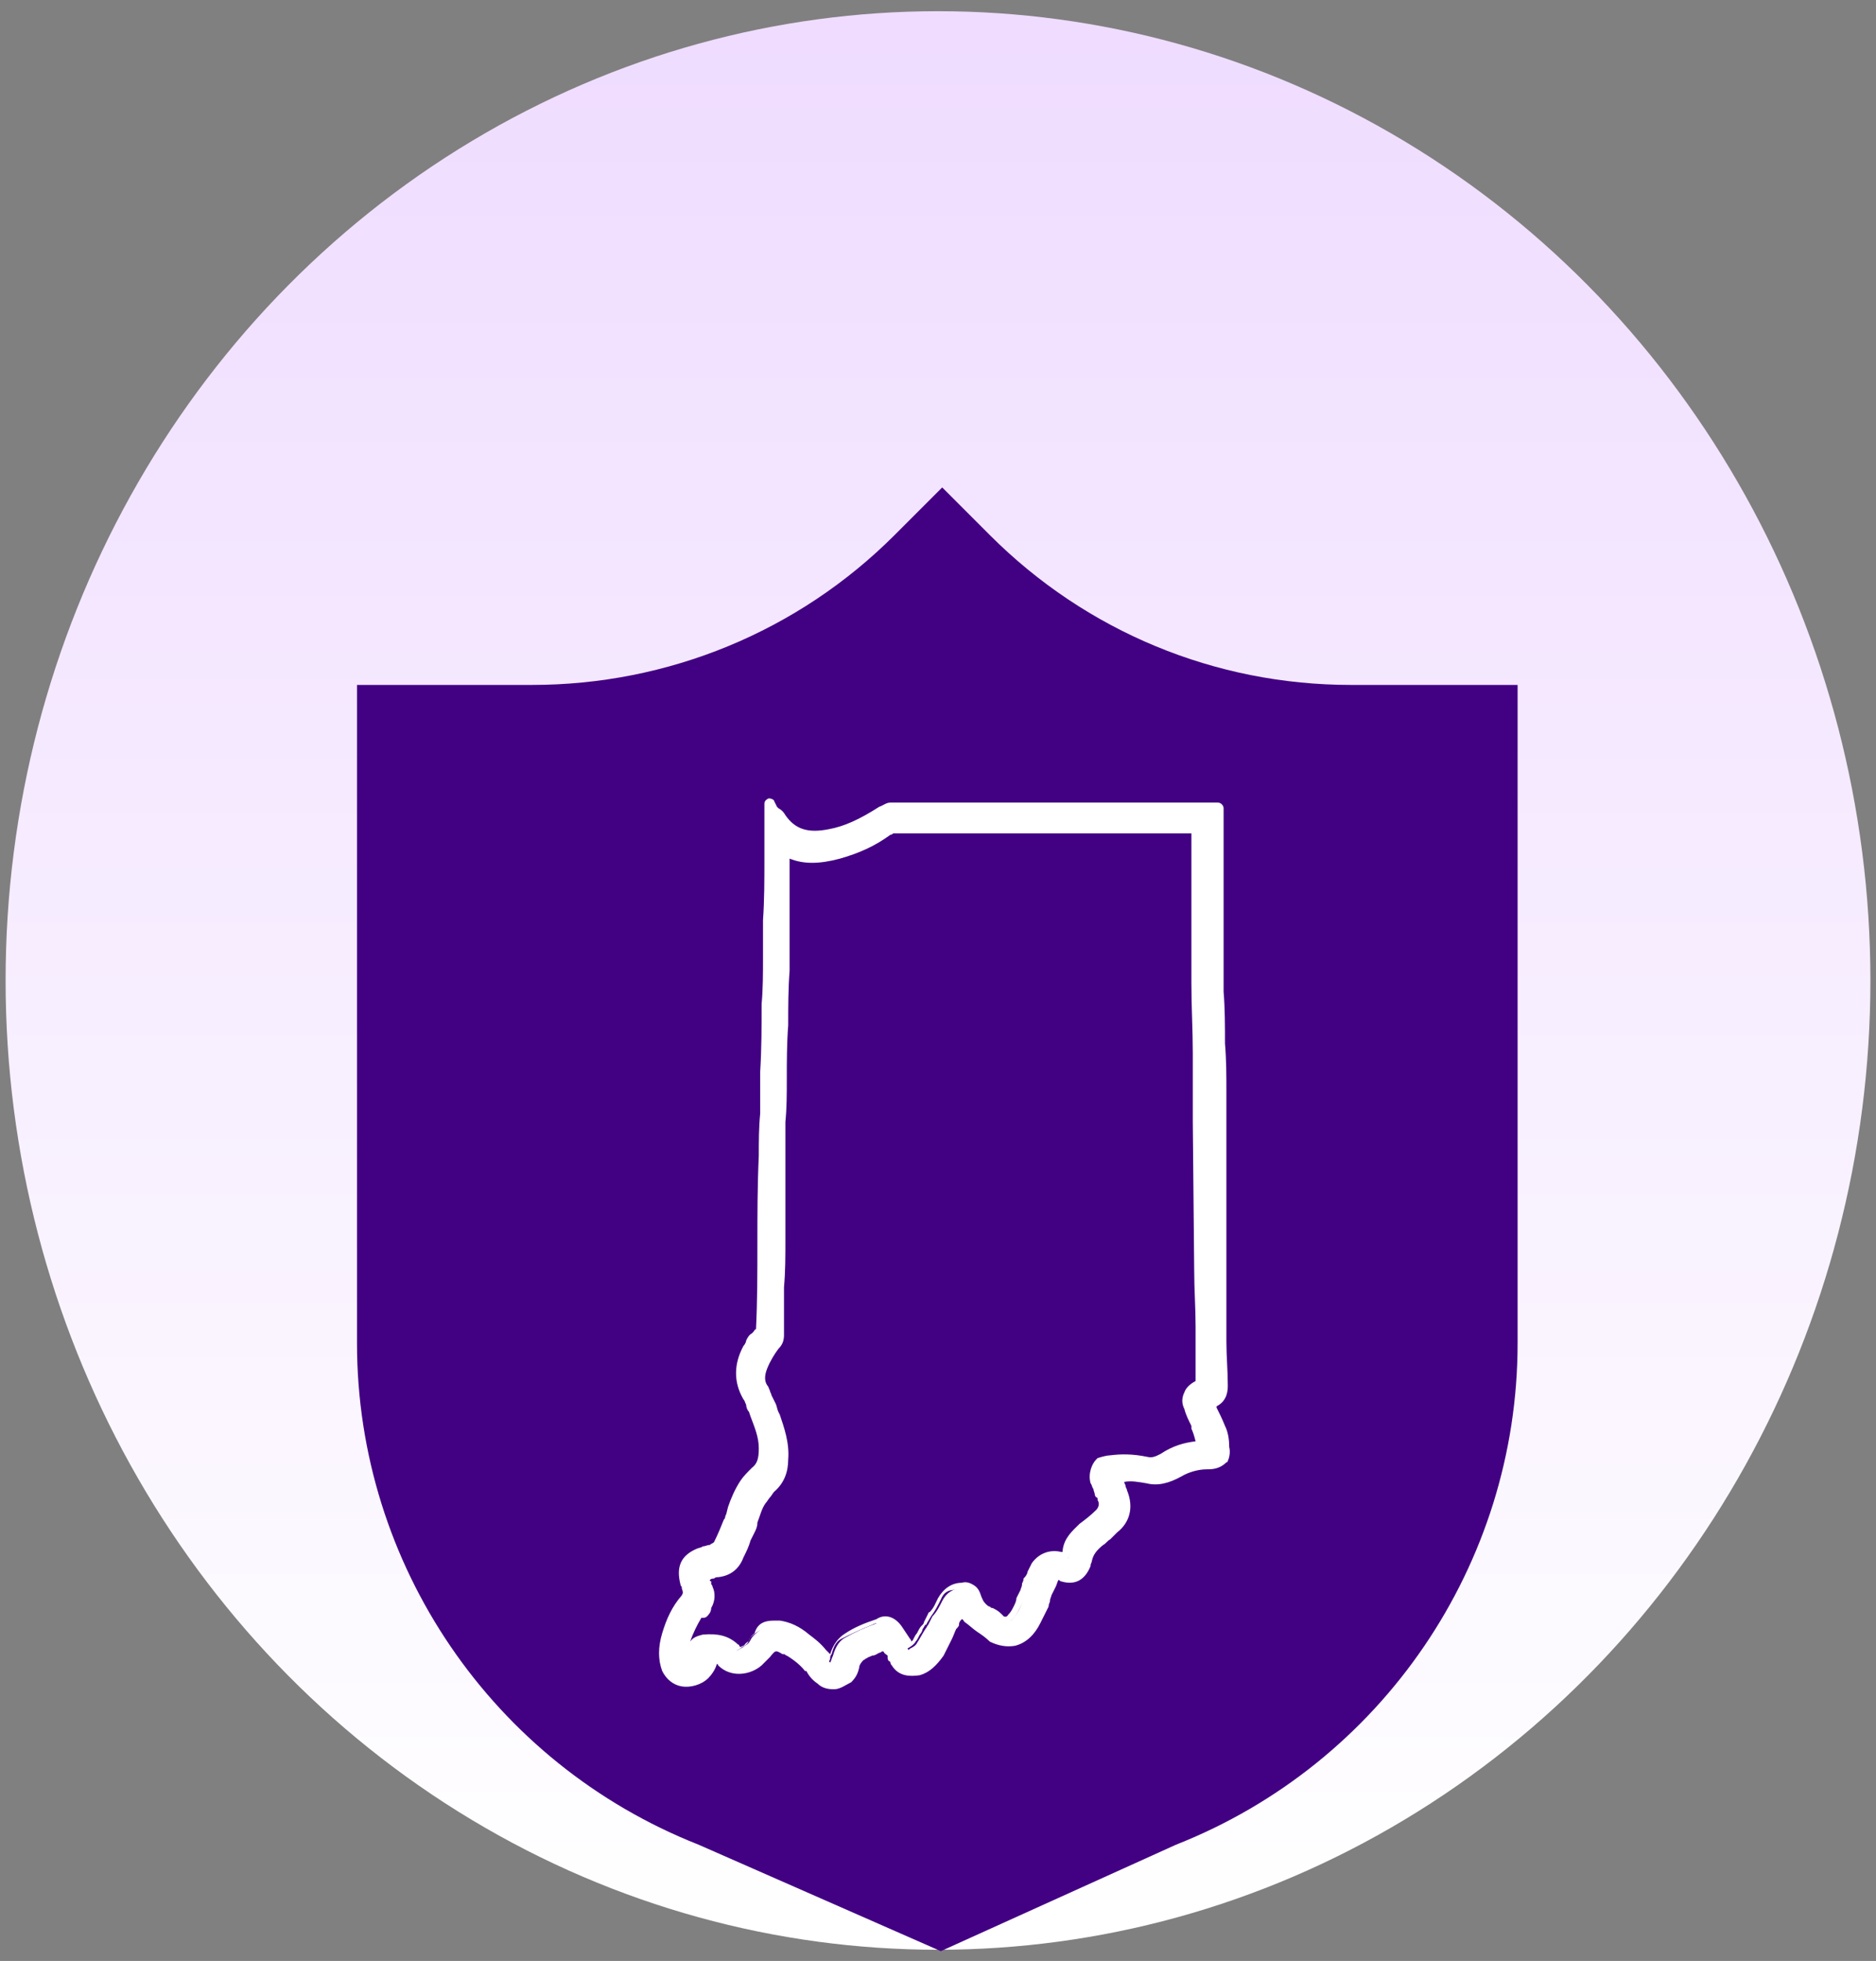 <?xml version="1.0" encoding="utf-8"?>
<!-- Generator: Adobe Illustrator 26.0.3, SVG Export Plug-In . SVG Version: 6.00 Build 0)  -->
<svg version="1.1" id="Layer_1" xmlns="http://www.w3.org/2000/svg" xmlns:xlink="http://www.w3.org/1999/xlink" x="0px" y="0px"
	 viewBox="0 0 134 140" style="enable-background:new 0 0 134 140;" xml:space="preserve">
<rect x="0" y="0" width="134" height="140" fill="#808080" stroke="none"/>
<style type="text/css">
	.st0{fill:url(#Ellipse_279_00000053539298725571236880000012539254275743942023_);}
	.st1{fill:#420083;}
	.st2{fill:#FFFFFF;}
</style>
<linearGradient id="Ellipse_279_00000053524049784063041180000004934153688885564862_" gradientUnits="userSpaceOnUse" x1="-287.723" y1="283.576" x2="-287.723" y2="284.465" gradientTransform="matrix(149.636 0 0 155.596 43120.754 -44122.477)">
	<stop  offset="0" style="stop-color:#EFDCFF"/>
	<stop  offset="1" style="stop-color:#FFFFFF"/>
</linearGradient>
<ellipse id="Ellipse_279_00000181781412920551824280000000331994232907401107_" style="fill:url(#Ellipse_279_00000053524049784063041180000004934153688885564862_);" cx="67" cy="70" rx="66.6" ry="69.2"/>
<path id="Path_12216_00000163066427380333711670000003759389874696680588_" class="st1" d="M96.5,48.9c-9.7,0-18.9-3.8-25.8-10.7
	l-3.4-3.4l-3.4,3.4C57,45.1,47.7,48.9,38,48.9H25.5v47c0,15.8,9.7,30,24.4,35.8l17.3,7.6l16.8-7.6c14.7-5.8,24.4-20,24.4-35.8v-47
	C108.4,48.9,96.5,48.9,96.5,48.9z"/>
<g>
	<path class="st2" d="M87.6,103.3c0-0.6-0.1-1-0.3-1.4c-0.2-0.5-0.4-0.9-0.6-1.3c-0.1-0.1-0.1-0.2-0.2-0.4v-0.1c0,0,0,0,0.1,0
		c0.7-0.2,0.8-0.7,0.8-1.2c0-2.1-0.1-4.1-0.1-6.2v-0.4c0-3.3-0.1-6.7-0.1-10c0-0.6,0-1.1,0-1.7c0-0.9,0-1.7,0-2.6
		c0-1.2,0-2.3-0.1-3.5c0-1.2,0-2.5-0.1-3.7c0-0.5,0-1,0-1.5c0-0.4,0-0.8,0-1.3c0-1.7,0-3.3,0-5c0-1.2,0-2.5,0-3.7c0-0.3,0-0.6,0-0.9
		v-0.7h-2.9c-6.8,0-13.7,0-20.5,0c-0.2,0-0.4,0.1-0.6,0.2c-1.3,0.9-2.5,1.5-3.7,1.7c-1.6,0.3-2.7,0-3.5-1.2
		c-0.1-0.2-0.2-0.3-0.4-0.4c-0.1-0.1-0.1-0.1-0.2-0.2L55,57.3V58c0,0.1,0,0.1,0,0.1v3.1c0,1.5,0,3-0.1,4.4c0,0.9,0,1.8,0,2.7
		c0,1.1,0,2.2-0.1,3.3c0,1.6,0,3.2-0.1,4.8c0,2-0.1,4-0.1,6c-0.1,4.8-0.1,8.7-0.2,12.4c0,0.1,0,0.1-0.1,0.2s-0.2,0.3-0.3,0.4
		c-0.2,0.2-0.3,0.5-0.5,0.8c-0.6,1.2-0.6,2.3,0,3.4c0.2,0.3,0.3,0.7,0.5,1c0.3,0.8,0.7,1.7,0.7,2.7c0,0.7-0.1,1.3-0.6,1.7
		c-0.3,0.3-0.6,0.6-0.8,0.9c-0.5,0.7-0.7,1.4-1,2.2c-0.1,0.2-0.1,0.3-0.2,0.5c-0.2,0.5-0.4,1-0.7,1.6c-0.1,0.2-0.3,0.3-0.5,0.4
		c-0.3,0.1-0.7,0.2-1,0.3c-0.9,0.4-1.2,1.1-0.9,2.1c0,0.1,0.1,0.2,0.1,0.3c0.1,0.3,0.1,0.5-0.1,0.8c-0.6,0.8-1,1.6-1.3,2.6
		c-0.3,0.9-0.3,1.7,0,2.4c0.2,0.5,0.6,0.8,1.1,0.9s1.2-0.1,1.6-0.5c0.4-0.4,0.6-0.8,0.5-1.3c0.3,0,0.5,0.1,0.7,0.4
		c0.8,0.8,1.9,0.6,2.6,0c0.2-0.2,0.4-0.4,0.6-0.6l0,0c0.5-0.6,0.7-0.7,1.4-0.3c0.1,0,0.1,0.1,0.2,0.1c0.5,0.3,1,0.7,1.4,1.2l0.1,0.1
		c0.2,0.3,0.5,0.6,0.8,0.8c0.2,0.2,0.5,0.3,0.8,0.3h0.1c0.3,0,0.6-0.2,0.8-0.5s0.4-0.6,0.5-1.1c0.1-0.4,0.3-0.6,0.6-0.7h0.1
		c0.3-0.2,0.7-0.3,1-0.5c0.1,0,0.2-0.1,0.3-0.1s0.1-0.1,0.2-0.1c0,0,0.1,0.1,0.2,0.2c0,0.1,0.1,0.2,0.2,0.2c0.1,0.1,0.2,0.3,0.2,0.4
		c0.1,0.1,0.2,0.3,0.3,0.4c0.4,0.6,0.9,0.7,1.6,0.6c0.6-0.2,1.1-0.6,1.5-1.2c0.2-0.4,0.5-0.8,0.7-1.2c0.2-0.3,0.3-0.6,0.5-1
		c0.2-0.3,0.4-0.6,0.6-0.8l0,0c0.1,0.2,0.2,0.4,0.4,0.6c0.6,0.5,1.2,0.9,1.8,1.4c0.5,0.3,1,0.4,1.5,0.3c0.8-0.2,1.3-0.7,1.6-1.4
		c0.2-0.4,0.3-0.7,0.5-1.1c0.1-0.3,0.2-0.5,0.3-0.8c0.2-0.4,0.3-0.8,0.5-1.2c0.1-0.2,0.1-0.2,0.1-0.2s0.2,0,0.3,0.1
		c0.1,0,0.2,0,0.2,0.1c0.8,0.2,1.4-0.1,1.7-0.9l0,0c0-0.1,0.1-0.2,0.1-0.4c0.1-0.5,0.4-0.9,0.9-1.3c0.3-0.3,0.7-0.6,1-0.9
		c0.8-0.7,1-1.6,0.6-2.6c-0.1-0.2-0.2-0.5-0.3-0.7c-0.1-0.1-0.1-0.3-0.2-0.4l0,0c0.7-0.1,1.4-0.1,2.3,0.1c0.8,0.2,1.5,0,2.2-0.4
		c0.6-0.4,1.3-0.6,2-0.6c0,0,0,0,0.1,0c0.4,0,0.8-0.1,1-0.4C87.6,104.1,87.7,103.7,87.6,103.3z M78.4,105.8c0.1,0.3,0.2,0.5,0.3,0.8
		c0.1,0.1,0.1,0.2,0.2,0.3v0.1v0.1c0.2,0.4,0.1,0.8-0.2,1.1c-0.4,0.4-0.8,0.7-1.2,1c-0.5,0.4-1,0.9-1.1,1.7
		c-0.1,0.3-0.1,0.4-0.2,0.4c0,0-0.1,0-0.4-0.1c-0.7-0.2-1.3,0-1.7,0.6c-0.2,0.3-0.3,0.7-0.5,1v0.1c-0.1,0.3-0.2,0.5-0.3,0.8
		c-0.2,0.4-0.3,0.8-0.5,1.2c-0.1,0.2-0.3,0.5-0.5,0.7s-0.5,0.3-0.8,0.1c-0.3-0.2-0.5-0.4-0.8-0.5c-0.2-0.1-0.3-0.3-0.5-0.4
		c-0.3-0.2-0.4-0.4-0.5-0.7c-0.1-0.5-0.5-0.8-1-0.7c-0.6,0-1.1,0.3-1.4,0.9c-0.2,0.4-0.4,0.8-0.7,1.1c-0.1,0.2-0.2,0.4-0.3,0.6
		c-0.1,0.1-0.1,0.2-0.2,0.3c-0.2,0.3-0.4,0.7-0.6,1c-0.1,0.2-0.3,0.3-0.5,0.4l-0.1,0.1l0,0l0,0c-0.1-0.1-0.1-0.2-0.1-0.3
		c-0.1-0.1-0.1-0.2-0.2-0.3l0,0c-0.2-0.3-0.4-0.6-0.6-0.9c-0.4-0.5-0.9-0.7-1.4-0.4c-0.8,0.3-1.5,0.6-2.2,1
		c-0.4,0.2-0.7,0.6-0.9,1.3c-0.1,0.2-0.1,0.3-0.2,0.5c-0.1-0.1-0.1-0.1-0.2-0.2c-0.2-0.2-0.3-0.3-0.5-0.5c-0.3-0.4-0.7-0.7-1.1-1
		c-0.6-0.5-1.2-0.8-1.9-0.9s-1.2,0.1-1.7,0.6c-0.1,0.1-0.2,0.2-0.3,0.4c-0.1,0.2-0.2,0.3-0.4,0.4c-0.1,0.1-0.3,0.2-0.5,0.3
		c0,0-0.1,0.1-0.3-0.1l-0.1-0.1c-0.1,0-0.1-0.1-0.2-0.2c-0.5-0.5-1.2-0.6-2-0.5c-0.3,0.1-0.6,0.2-0.7,0.4c-0.1,0.2-0.2,0.5-0.1,0.8
		c0.1,0.3,0,0.4-0.3,0.6c-0.2,0.1-0.2,0-0.3-0.1c-0.1-0.3-0.2-0.7-0.1-1.1c0.2-0.8,0.5-1.6,1.1-2.5l0.3,0c0.1-0.1,0.2-0.2,0.2-0.4
		c0.2-0.4,0.3-0.9,0.1-1.3c0-0.1-0.1-0.2-0.1-0.3c-0.1-0.2-0.2-0.4-0.1-0.5c0-0.1,0.3-0.2,0.5-0.2c0.2-0.1,0.3-0.1,0.4-0.1
		c0.7-0.1,1.2-0.5,1.5-1.2c0.2-0.4,0.4-0.8,0.5-1.2c0.1-0.2,0.2-0.4,0.3-0.6s0.2-0.4,0.2-0.6c0.2-0.5,0.4-1,0.7-1.5
		c0.2-0.3,0.5-0.6,0.7-0.9c0.6-0.6,0.9-1.3,0.9-2.1c0.1-1.2-0.3-2.3-0.6-3.2c-0.2-0.4-0.3-0.8-0.5-1.2c-0.1-0.2-0.2-0.5-0.3-0.7
		c-0.2-0.4-0.2-0.9,0-1.5c0.2-0.5,0.5-1,0.9-1.5c0.2-0.2,0.3-0.4,0.3-0.7c0-2.3,0.1-4.5,0.1-6.8c0-1.9,0.1-3.7,0.1-5.6
		s0.1-3.8,0.1-5.8c0-1.3,0-2.6,0.1-3.9c0-1.3,0-2.6,0.1-3.9c0-0.7,0-1.3,0-2c0-0.6,0-1.3,0-1.9c0-1,0-2.1,0-3.1v-1.6
		c0,0,0.1,0,0.1,0.1c1.1,0.6,2.3,0.6,3.8,0.2c1.1-0.3,2.3-0.8,3.5-1.7c0.1,0,0.2-0.1,0.2-0.1c7.3,0,14.5,0,21.8,0l0,0v0.1
		c0,0.2,0,0.5,0,0.7c0,3.4,0.1,6.9,0.1,10.3c0,3.3,0.1,6.6,0.1,9.9l0.1,10.6c0,2.7,0.1,5.3,0.1,8c0,0.1,0,0.1-0.1,0.2
		c-0.7,0.3-1,0.9-0.7,1.6c0.1,0.4,0.3,0.8,0.5,1.2v0.1c0.2,0.4,0.3,0.9,0.4,1.5c-0.9-0.1-1.8,0.2-2.8,0.8c-0.4,0.2-0.7,0.3-1.2,0.2
		c-1-0.2-1.8-0.2-2.5-0.1c-0.2,0-0.5,0.1-0.8,0.2C78.5,104.7,78.2,105.2,78.4,105.8z"/>
	<path class="st2" d="M59.6,120.6h-0.1c-0.4,0-0.8-0.1-1.1-0.4c-0.3-0.2-0.6-0.5-0.8-0.9l-0.1,0c-0.3-0.4-0.8-0.8-1.3-1.1
		c-0.1,0-0.1-0.1-0.2-0.1c0,0,0,0-0.1,0c-0.5-0.3-0.5-0.3-0.9,0.2l-0.6,0.6c-0.8,0.7-2.2,0.9-3.1,0c0,0,0-0.1-0.1-0.1
		c-0.1,0.4-0.4,0.8-0.6,1c-0.5,0.5-1.3,0.7-1.9,0.6c-0.6-0.1-1.1-0.5-1.4-1.1c-0.3-0.8-0.3-1.7,0-2.7c0.3-1,0.7-1.9,1.4-2.7
		c0.1-0.2,0.1-0.2,0-0.5c0,0,0-0.1,0-0.1c0,0-0.1-0.1-0.1-0.2c-0.3-1.2,0-2,1.1-2.5c0.2-0.1,0.4-0.1,0.5-0.2c0.2,0,0.3-0.1,0.5-0.1
		c0.1-0.1,0.2-0.1,0.3-0.2c0.3-0.6,0.5-1.1,0.7-1.6c0.1-0.1,0.1-0.2,0.1-0.2c0-0.1,0.1-0.2,0.1-0.3l0.1-0.4c0.2-0.6,0.5-1.3,0.9-1.9
		c0.2-0.3,0.5-0.6,0.8-0.9c0.4-0.3,0.5-0.7,0.5-1.4c0-0.8-0.3-1.5-0.6-2.3l-0.1-0.3c-0.1-0.1-0.2-0.3-0.2-0.5
		c-0.1-0.2-0.1-0.3-0.2-0.4c-0.7-1.2-0.7-2.5,0-3.8c0.1-0.1,0.2-0.3,0.2-0.4c0.1-0.2,0.2-0.4,0.4-0.5c0,0,0.1-0.1,0.1-0.1
		c0.1-0.1,0.1-0.2,0.2-0.2c0.1-2,0.1-4,0.1-6.2c0-1.9,0-4,0.1-6.2c0-1,0-2,0.1-3c0-1,0-2,0-3c0.1-1.6,0.1-3.2,0.1-4.8
		c0.1-1.1,0.1-2.2,0.1-3.3v-2.7c0.1-1.4,0.1-2.9,0.1-4.4v-3.9c0-0.2,0.1-0.3,0.3-0.4c0.2,0,0.4,0.1,0.4,0.2l0.2,0.4l0.1,0.1
		c0.2,0.1,0.4,0.3,0.5,0.5c0.7,1,1.6,1.3,3.1,1c1.1-0.2,2.2-0.7,3.6-1.6c0.3-0.1,0.5-0.3,0.8-0.3H87c0.2,0,0.4,0.2,0.4,0.4v13.1
		c0.1,1.2,0.1,2.5,0.1,3.7c0.1,1.2,0.1,2.3,0.1,3.5v4.3c0,1.6,0,3.3,0,5c0,1.7,0,3.4,0,5v0.4c0,1,0,2.1,0,3.1c0,1,0.1,2.1,0.1,3.1
		c0,0.3,0,1.1-0.8,1.5c0,0,0,0.1,0,0.1c0.2,0.4,0.4,0.8,0.6,1.3c0.2,0.4,0.3,0.9,0.3,1.5c0.1,0.4,0,0.8-0.1,1c0,0,0,0.1-0.1,0.1
		c-0.3,0.3-0.7,0.5-1.3,0.5h-0.1c-0.6,0-1.3,0.2-1.8,0.5c-0.9,0.5-1.7,0.7-2.5,0.5c-0.6-0.1-1.1-0.2-1.6-0.1c0,0.1,0.1,0.2,0.1,0.3
		c0,0.1,0.1,0.2,0.1,0.3c0.5,1.2,0.2,2.3-0.7,3c-0.1,0.1-0.3,0.3-0.5,0.5c-0.2,0.1-0.3,0.3-0.5,0.4c-0.5,0.4-0.7,0.7-0.8,1.1
		c0,0.1-0.1,0.3-0.1,0.3c0,0,0,0.1,0,0.1c-0.4,1-1.1,1.4-2.1,1.1c-0.1,0-0.1-0.1-0.2-0.1c0,0,0,0,0,0c-0.1,0.2-0.1,0.3-0.2,0.5
		c-0.1,0.2-0.2,0.4-0.3,0.6c0,0.1-0.1,0.2-0.1,0.4c0,0.1-0.1,0.2-0.1,0.4c-0.1,0.2-0.2,0.4-0.3,0.6c-0.1,0.2-0.2,0.4-0.3,0.6
		c-0.4,0.8-1,1.4-1.8,1.6c-0.6,0.1-1.2,0-1.8-0.3c-0.3-0.3-0.6-0.5-0.9-0.7c-0.3-0.2-0.6-0.5-0.9-0.7c-0.1-0.1-0.1-0.2-0.2-0.2
		c-0.1,0.1-0.2,0.2-0.2,0.4c0,0.1-0.1,0.2-0.2,0.3c-0.1,0.2-0.2,0.5-0.3,0.7c-0.1,0.2-0.2,0.4-0.3,0.6c-0.1,0.2-0.2,0.4-0.3,0.6
		c-0.5,0.7-1,1.2-1.7,1.4c-0.7,0.1-1.5,0.1-2-0.7c0,0-0.1-0.1-0.1-0.2c0-0.1-0.1-0.1-0.1-0.1c-0.1-0.1-0.1-0.2-0.1-0.3
		c0,0,0,0,0-0.1c-0.1-0.1-0.2-0.1-0.3-0.3c0,0-0.1,0-0.1,0c0,0-0.1,0.1-0.2,0.1c-0.2,0.1-0.3,0.2-0.5,0.2c-0.2,0.1-0.3,0.1-0.4,0.2
		c-0.1,0-0.1,0.1-0.2,0.1h0c-0.1,0.1-0.2,0.2-0.3,0.4c-0.1,0.6-0.3,0.9-0.6,1.2C60.4,120.3,60,120.6,59.6,120.6z M56.5,117.4
		C56.5,117.5,56.6,117.5,56.5,117.4c0.7,0.4,1.2,0.8,1.6,1.3l0.1,0.1c0.2,0.3,0.5,0.6,0.7,0.8c0.2,0.2,0.4,0.2,0.6,0.2h0.1
		c0.2,0,0.4-0.1,0.5-0.3c0.2-0.3,0.4-0.5,0.4-1c0.1-0.5,0.4-0.8,0.8-1c0,0,0.1,0,0.1,0c0.1-0.1,0.3-0.2,0.5-0.2
		c0.2-0.1,0.3-0.1,0.4-0.2c0.1,0,0.1-0.1,0.2-0.1c0,0,0.1-0.1,0.2-0.1c0.1-0.1,0.4-0.2,0.6,0l0.2,0.2c0,0,0.1,0.1,0.1,0.1
		c0,0,0.1,0,0.1,0.1c0.1,0.1,0.2,0.3,0.3,0.5c0,0,0.1,0.1,0.1,0.2c0,0.1,0.1,0.1,0.1,0.1c0.3,0.5,0.6,0.6,1.3,0.5
		c0.5-0.2,0.9-0.5,1.2-1c0.1-0.2,0.2-0.4,0.3-0.6c0.1-0.2,0.2-0.4,0.3-0.6c0.1-0.2,0.2-0.4,0.3-0.6c0.1-0.1,0.1-0.3,0.2-0.4
		c0.2-0.4,0.4-0.7,0.7-0.9c0.1-0.1,0.2-0.1,0.3-0.1c0.1,0,0.2,0.1,0.3,0.2c0.1,0.2,0.2,0.3,0.3,0.5c0.3,0.2,0.6,0.4,0.9,0.7
		c0.3,0.2,0.6,0.5,0.9,0.7c0.4,0.2,0.8,0.3,1.2,0.2c0.6-0.2,1.1-0.5,1.3-1.2c0.1-0.2,0.2-0.4,0.2-0.6c0.1-0.2,0.2-0.4,0.3-0.6
		c0-0.1,0.1-0.2,0.1-0.4c0-0.1,0.1-0.2,0.1-0.4c0.1-0.2,0.2-0.4,0.3-0.6c0.1-0.2,0.2-0.4,0.3-0.6l0.1-0.2c0.1-0.1,0.2-0.2,0.3-0.2
		c0.1,0,0.3,0,0.4,0.1c0.1,0,0.2,0.1,0.3,0.1c0.5,0.1,0.9-0.1,1.1-0.7c0-0.1,0-0.1,0.1-0.2c0-0.1,0-0.1,0-0.1c0.1-0.6,0.4-1.1,1-1.6
		c0.1-0.1,0.3-0.3,0.5-0.4c0.2-0.1,0.3-0.3,0.5-0.4c0.7-0.6,0.9-1.3,0.5-2.2c0-0.1-0.1-0.2-0.1-0.3c0-0.1-0.1-0.2-0.1-0.3
		c-0.1-0.1-0.1-0.2-0.1-0.3c-0.1-0.1-0.1-0.3-0.1-0.4s0.2-0.3,0.3-0.3c0.8-0.1,1.6-0.1,2.4,0.1c0.6,0.2,1.2,0,1.9-0.4
		c0.6-0.4,1.4-0.6,2.2-0.6h0.1c0.2,0,0.6,0,0.7-0.2c0,0,0,0,0.1-0.1c0-0.1,0-0.2,0-0.4c0,0,0-0.1,0-0.1c0-0.5-0.1-0.9-0.3-1.2
		c-0.2-0.5-0.4-0.9-0.6-1.3c-0.1-0.1-0.1-0.2-0.2-0.3c0,0,0-0.1-0.1-0.2c0-0.1,0-0.1,0-0.2v-0.1c0-0.2,0.2-0.4,0.4-0.4h0
		c0.4-0.1,0.5-0.3,0.5-0.8c0-1,0-2.1,0-3.1c0-1-0.1-2.1-0.1-3.1v-0.4c0-1.6,0-3.3,0-5c0-1.7,0-3.4,0-5V78c0-1.2,0-2.3-0.1-3.5
		c0-1.3,0-2.5-0.1-3.7l0-12.8h-23c-0.1,0-0.3,0.1-0.4,0.2c-1.4,1-2.6,1.5-3.8,1.7c-1.8,0.3-3-0.1-3.9-1.4c0-0.1-0.1-0.1-0.1-0.2v2.8
		c0,1.5,0,3-0.1,4.4l0,2.7c0,1.1,0,2.2-0.1,3.3c0,1.5,0,3.2-0.1,4.8c0,1,0,2,0,3c0,1,0,2,0,3c0,2.2-0.1,4.3-0.1,6.2
		c0,2.2-0.1,4.2-0.1,6.2c0,0.2-0.1,0.3-0.2,0.5c0,0-0.1,0.1-0.1,0.1c-0.1,0.1-0.1,0.2-0.2,0.3c-0.1,0.1-0.2,0.2-0.2,0.4
		c-0.1,0.1-0.1,0.3-0.2,0.4c-0.5,1.1-0.5,2,0,3c0.1,0.1,0.2,0.3,0.3,0.5c0.1,0.2,0.1,0.3,0.2,0.4l0.2,0.4c0.3,0.7,0.6,1.6,0.6,2.5
		c0,0.7-0.1,1.5-0.7,2c-0.3,0.3-0.5,0.5-0.7,0.8c-0.4,0.5-0.6,1.1-0.8,1.7l-0.2,0.4c-0.1,0.1-0.1,0.2-0.1,0.2c0,0.1-0.1,0.2-0.1,0.3
		c-0.2,0.5-0.4,1-0.7,1.6c-0.2,0.3-0.4,0.5-0.7,0.6c-0.2,0.1-0.4,0.1-0.6,0.2c-0.2,0-0.3,0.1-0.5,0.1c-0.7,0.3-0.9,0.8-0.7,1.6
		c0,0,0,0.1,0,0.1c0,0,0.1,0.1,0.1,0.2c0.1,0.3,0.1,0.7-0.2,1.1c-0.6,0.8-1,1.5-1.3,2.5c-0.3,0.8-0.3,1.5,0,2.1
		c0.2,0.5,0.6,0.6,0.8,0.7c0.4,0.1,1-0.1,1.3-0.4c0.3-0.3,0.5-0.6,0.4-1c0-0.1,0-0.2,0.1-0.3s0.2-0.1,0.3-0.1c0.4,0,0.8,0.2,1,0.6
		c0.6,0.6,1.5,0.4,2-0.1l0.6-0.6c0.5-0.7,0.9-0.9,1.8-0.4C56.4,117.4,56.5,117.4,56.5,117.4z M56.2,118.1
		C56.2,118.1,56.2,118.1,56.2,118.1C56.2,118.1,56.2,118.1,56.2,118.1z M56.4,117.4C56.4,117.4,56.4,117.4,56.4,117.4
		C56.4,117.4,56.4,117.4,56.4,117.4z M87.5,103.7L87.5,103.7L87.5,103.7z M88,103.3L88,103.3L88,103.3z M48.9,119.1
		c-0.2,0-0.3-0.1-0.4-0.2c0,0-0.1-0.1-0.1-0.2c-0.1-0.3-0.2-0.8-0.1-1.3c0.2-1,0.6-1.8,1.2-2.6c0.1-0.1,0.2-0.2,0.3-0.2h0.1
		c0,0,0,0,0,0c0-0.1,0-0.1,0-0.2c0.2-0.4,0.2-0.7,0.1-1c0-0.1,0-0.1,0-0.2c0,0-0.1-0.1-0.1-0.2c-0.1-0.2-0.2-0.5-0.1-0.8
		c0.1-0.3,0.5-0.4,0.7-0.4c0.2-0.1,0.4-0.1,0.5-0.1c0.5-0.1,0.9-0.4,1.2-1c0.2-0.4,0.4-0.8,0.5-1.1L53,109c0.1-0.2,0.2-0.3,0.2-0.4
		c0,0,0-0.1,0-0.1c0.2-0.5,0.4-1,0.7-1.6c0.1-0.2,0.2-0.3,0.4-0.5c0.1-0.1,0.2-0.3,0.3-0.4c0.6-0.6,0.8-1.2,0.8-1.9
		c0.1-1.1-0.2-2.1-0.5-2.9l-0.1-0.2c-0.1-0.2-0.2-0.4-0.2-0.6c-0.1-0.2-0.1-0.4-0.2-0.6c-0.1-0.1-0.1-0.2-0.2-0.4
		c0-0.1-0.1-0.2-0.1-0.3c-0.2-0.5-0.3-1.1,0-1.8c0.2-0.6,0.5-1.1,1-1.6c0.2-0.2,0.2-0.3,0.2-0.5c0-1.2,0-2.3,0.1-3.4
		c0-1.1,0-2.2,0-3.4c0-1,0-1.9,0-2.8c0-0.9,0-1.8,0-2.8c0-0.9,0-1.9,0-2.8c0-1,0.1-2,0.1-3c0-1.3,0-2.6,0.1-3.9c0-1.3,0-2.6,0.1-3.9
		l0-8.6c0-0.4,0.6-0.5,0.8-0.2c0.9,0.5,2,0.5,3.4,0.1c1.3-0.3,2.4-0.9,3.4-1.6c0.1,0,0.1-0.1,0.2-0.1c0.1-0.1,0.1-0.1,0.2-0.1h21.8
		c0.2,0,0.4,0.2,0.4,0.4V60c0,1.7,0,3.4,0,5.1c0,1.7,0,3.5,0,5.2c0,1.6,0,3.3,0,4.9c0,1.7,0.1,3.3,0.1,5l0.1,10.6c0,1.4,0,2.7,0,4
		c0,1.3,0.1,2.7,0.1,4c0,0.2-0.1,0.3-0.2,0.5c0,0-0.1,0.1-0.1,0.1c-0.3,0.1-0.4,0.3-0.5,0.5c-0.1,0.2-0.1,0.4,0,0.6
		c0.1,0.4,0.3,0.8,0.5,1.2c0,0.1,0,0.1,0,0.2v0c0.2,0.4,0.3,1,0.4,1.5c0,0.1,0,0.2-0.1,0.3c-0.1,0.1-0.2,0.1-0.3,0.1
		c-0.8-0.1-1.6,0.2-2.6,0.7c-0.5,0.2-0.9,0.4-1.5,0.2c-0.9-0.2-1.6-0.2-2.4-0.1c-0.2,0-0.4,0.1-0.6,0.2c-0.1,0.1-0.3,0.4-0.2,0.9
		c0,0,0,0,0,0c0,0.1,0.1,0.3,0.1,0.4c0,0.1,0.1,0.2,0.1,0.3c0.1,0.1,0.1,0.1,0.1,0.2c0.1,0.1,0.1,0.2,0.1,0.3v0.1
		c0.2,0.5,0.1,1-0.3,1.4c-0.4,0.4-0.9,0.7-1.2,1c-0.4,0.4-0.9,0.8-1,1.4l-0.1,0.2c-0.1,0.2-0.1,0.5-0.5,0.5c-0.1,0-0.2,0-0.5-0.1
		c-0.5-0.2-1,0-1.3,0.5c-0.1,0.1-0.2,0.3-0.2,0.4c-0.1,0.2-0.1,0.3-0.2,0.5c0,0,0,0.1,0,0.1c-0.1,0.2-0.1,0.3-0.2,0.4
		c0,0.1-0.1,0.2-0.1,0.4c-0.1,0.2-0.2,0.4-0.3,0.6c-0.1,0.2-0.2,0.4-0.3,0.6c-0.1,0.2-0.3,0.6-0.6,0.8c-0.4,0.4-0.9,0.4-1.3,0.1
		c-0.1-0.1-0.2-0.1-0.3-0.2c-0.2-0.1-0.3-0.2-0.4-0.3c-0.2-0.1-0.3-0.2-0.4-0.3c-0.1-0.1-0.1-0.1-0.2-0.1c-0.4-0.3-0.6-0.5-0.7-0.9
		c0-0.2-0.1-0.3-0.2-0.4c-0.1-0.1-0.2-0.1-0.4-0.1c-0.6,0-0.9,0.2-1.1,0.7c-0.2,0.4-0.4,0.8-0.7,1.2l-0.3,0.5c0,0,0,0.1-0.1,0.1
		c-0.1,0.1-0.1,0.2-0.2,0.3c0,0.1-0.1,0.3-0.2,0.4c-0.1,0.2-0.2,0.4-0.3,0.5c-0.1,0.2-0.4,0.4-0.6,0.5l-0.1,0.1
		c-0.1,0.1-0.4,0.1-0.5,0c-0.1-0.1-0.2-0.3-0.2-0.4c0,0,0-0.1-0.1-0.1c0,0-0.1-0.1-0.1-0.1l-0.6-0.9c-0.3-0.4-0.6-0.5-0.9-0.3
		c-1,0.4-1.6,0.7-2.2,1c-0.2,0.1-0.5,0.3-0.7,1.1c-0.1,0.1-0.1,0.2-0.1,0.3c0,0.1-0.1,0.2-0.1,0.3c-0.1,0.1-0.2,0.2-0.3,0.2
		c-0.1,0-0.2,0-0.3-0.1l-0.7-0.7c-0.3-0.4-0.7-0.7-1.1-1c-0.6-0.5-1.1-0.7-1.7-0.8c-0.6-0.1-0.9,0.1-1.4,0.5
		c-0.1,0.1-0.2,0.2-0.2,0.3c-0.1,0.3-0.3,0.4-0.5,0.5c-0.1,0.1-0.3,0.2-0.5,0.3l0,0c-0.1,0-0.1,0.1-0.2,0.1c-0.2,0-0.3-0.1-0.5-0.2
		l0,0c-0.1-0.1-0.2-0.2-0.2-0.2c-0.4-0.4-0.9-0.5-1.7-0.4c-0.1,0-0.4,0.1-0.4,0.2c-0.1,0.1-0.1,0.3-0.1,0.5c0.2,0.6-0.2,0.8-0.4,1
		C49.1,119.1,49,119.1,48.9,119.1z M55.3,115.7c0.1,0,0.3,0,0.4,0c0.7,0.1,1.4,0.4,2.1,1c0.4,0.3,0.8,0.6,1.2,1.1l0.3,0.3
		c0,0,0,0,0,0c0.2-0.7,0.6-1.2,1.1-1.5c0.6-0.4,1.3-0.7,2.2-1c0.6-0.4,1.3-0.2,1.8,0.5l0.6,0.9c0,0,0.1,0.1,0.1,0.2c0,0,0,0,0,0
		c0,0,0.1-0.1,0.1-0.1c0.1-0.2,0.2-0.4,0.3-0.5c0.1-0.2,0.2-0.4,0.3-0.5l0.1-0.1c0,0,0.1-0.1,0.1-0.2l0.3-0.6c0,0,0-0.1,0.1-0.1
		c0.3-0.3,0.4-0.6,0.6-1c0.4-0.7,1-1.1,1.7-1.1c0.3-0.1,0.6,0,0.9,0.2c0.3,0.2,0.4,0.5,0.5,0.8c0.1,0.2,0.1,0.3,0.3,0.5
		c0.1,0.1,0.2,0.2,0.3,0.2c0.1,0.1,0.1,0.1,0.2,0.1c0.2,0.1,0.4,0.2,0.6,0.4c0.1,0.1,0.1,0.1,0.2,0.2c0,0,0.2,0.1,0.3-0.1
		c0.2-0.2,0.3-0.4,0.4-0.6c0.1-0.2,0.2-0.4,0.2-0.6c0.1-0.2,0.2-0.4,0.3-0.6c0-0.1,0.1-0.2,0.1-0.4c0-0.1,0.1-0.2,0.1-0.3v0
		c0-0.1,0-0.1,0.1-0.2c0.1-0.1,0.2-0.3,0.2-0.4c0.1-0.2,0.2-0.4,0.3-0.6c0.5-0.7,1.3-1,2.1-0.8c0,0,0.1,0,0.1,0l0-0.1
		c0.1-0.9,0.7-1.4,1.2-1.9c0.4-0.3,0.8-0.6,1.2-1c0.1-0.1,0.3-0.4,0.1-0.7c0-0.1,0-0.1,0-0.2V107c0,0,0-0.1-0.1-0.1
		c0,0-0.1-0.1-0.1-0.2c0-0.1-0.1-0.3-0.1-0.4c-0.1-0.1-0.1-0.3-0.2-0.4c-0.2-0.7,0.1-1.4,0.4-1.7c0,0,0.1-0.1,0.1-0.1
		c0.3-0.1,0.7-0.2,0.9-0.2c0.8-0.1,1.6-0.1,2.6,0.1c0.4,0.1,0.6,0,1-0.2c0.9-0.6,1.7-0.8,2.5-0.9c-0.1-0.4-0.2-0.7-0.3-0.9
		c0-0.1,0-0.1,0-0.2v0c-0.2-0.4-0.4-0.8-0.5-1.2c-0.2-0.4-0.2-0.8,0-1.2c0.1-0.3,0.4-0.6,0.8-0.8c0-1.3,0-2.6,0-3.9
		c0-1.3-0.1-2.7-0.1-4l-0.1-10.6c0-1.7,0-3.3,0-4.9c0-1.7-0.1-3.3-0.1-5c0-1.7,0-3.4,0-5.1c0-1.7,0-3.5,0-5.2v-0.4H63.8
		c0,0-0.1,0.1-0.2,0.1c-1.1,0.8-2.2,1.3-3.6,1.7c-1.5,0.4-2.6,0.4-3.6,0v8c-0.1,1.3-0.1,2.6-0.1,3.9c-0.1,1.3-0.1,2.6-0.1,3.9
		c0,1,0,2-0.1,3c0,0.9,0,1.9,0,2.8c0,1,0,1.9,0,2.8c0,0.9,0,1.8,0,2.8c0,1.2,0,2.3-0.1,3.4c0,1.1,0,2.2,0,3.4c0,0.4-0.1,0.7-0.4,1
		c-0.3,0.4-0.6,0.9-0.8,1.4c-0.2,0.5-0.2,0.9,0,1.2c0.1,0.1,0.1,0.2,0.2,0.4c0,0.1,0.1,0.2,0.1,0.3c0.1,0.2,0.2,0.4,0.3,0.6
		c0.1,0.2,0.1,0.4,0.2,0.6l0.1,0.2c0.3,0.9,0.7,2,0.6,3.2c0,0.9-0.3,1.7-1,2.3c-0.1,0.1-0.2,0.3-0.3,0.4c-0.1,0.1-0.2,0.3-0.3,0.4
		c-0.3,0.4-0.4,0.9-0.6,1.4c0,0.3-0.1,0.5-0.2,0.7l-0.3,0.6c-0.1,0.4-0.3,0.8-0.5,1.2c-0.3,0.8-0.9,1.3-1.8,1.4
		c-0.1,0-0.2,0-0.3,0.1c-0.1,0-0.2,0-0.3,0.1c0,0,0,0.1,0.1,0.1c0,0.1,0,0.1,0,0.2c0,0,0.1,0.1,0.1,0.2c0.2,0.4,0.2,1-0.1,1.5
		c0,0.3-0.2,0.5-0.3,0.6c-0.1,0.1-0.2,0.1-0.3,0.1h-0.1c-0.3,0.5-0.6,1.1-0.8,1.7c0.2-0.3,0.5-0.4,0.9-0.5c1.1-0.1,1.8,0.1,2.4,0.6
		c0,0,0.1,0.1,0.1,0.1c0,0,0.1,0,0.1,0.1l0.1,0.1c0.1-0.1,0.3-0.1,0.3-0.2c0,0,0.1-0.1,0.1-0.1c0.1-0.1,0.2-0.1,0.2-0.2
		c0.1-0.3,0.3-0.4,0.4-0.5C54.1,115.9,54.6,115.7,55.3,115.7z M52.4,117.5C52.4,117.5,52.4,117.5,52.4,117.5
		C52.4,117.5,52.4,117.5,52.4,117.5z M52.4,117.5L52.4,117.5L52.4,117.5z M50.5,112.5L50.5,112.5z M55.8,60.8
		C55.8,60.8,55.8,60.8,55.8,60.8C55.8,60.8,55.8,60.8,55.8,60.8z"/>
</g>
</svg>
